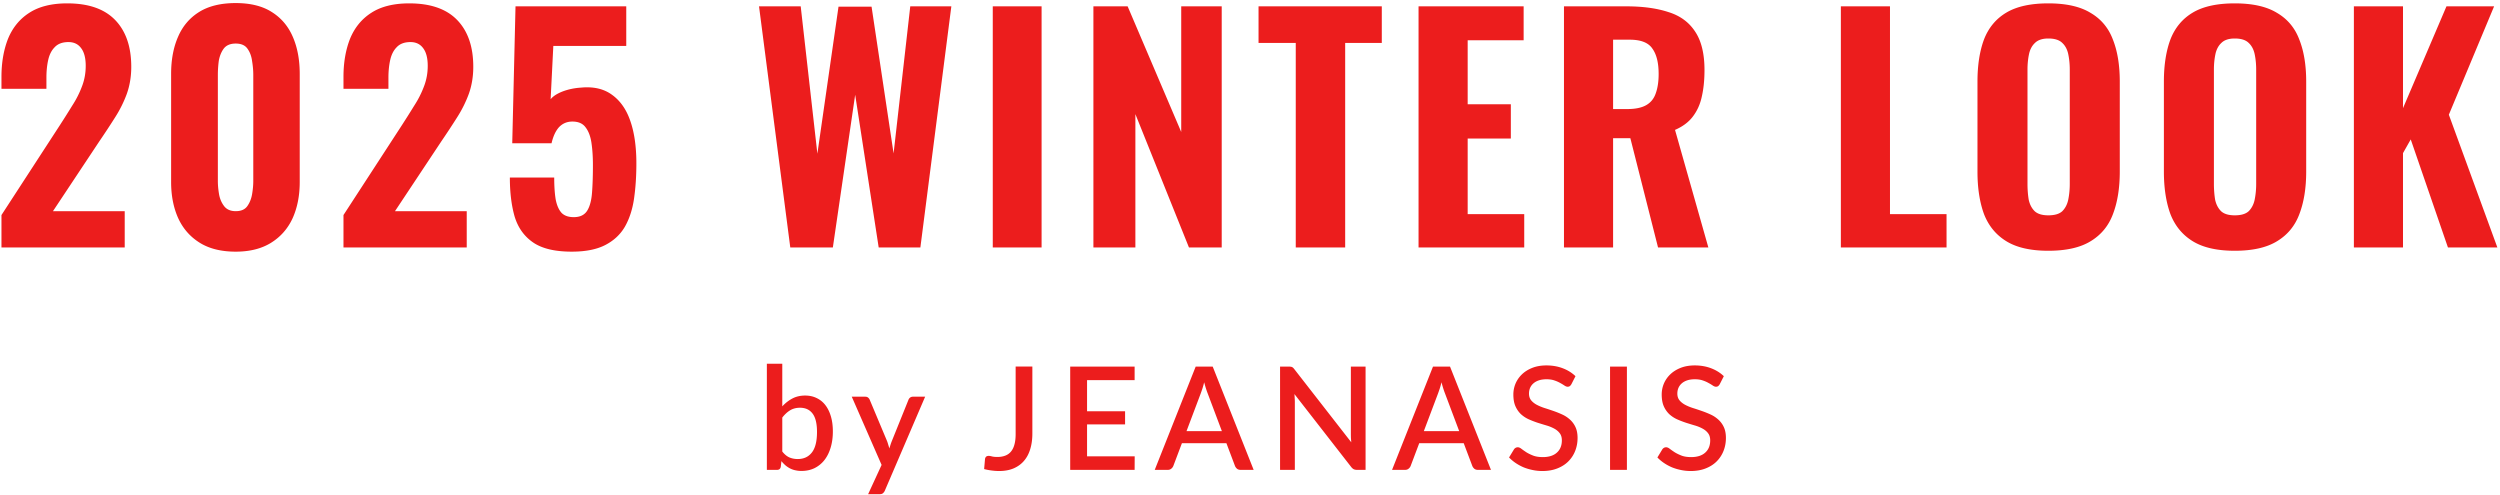 <svg width="697" height="138" viewBox="0 0 697 138" fill="none" xmlns="http://www.w3.org/2000/svg"><path d="M656.261 69V1.77h13.695v28.386L682.074 1.77h13.28l-12.616 30.212L696.267 69h-13.778l-10.375-30.129-2.158 3.818V69h-13.695zm-33.214.913c-4.925 0-8.826-.885-11.703-2.656-2.877-1.77-4.952-4.288-6.225-7.553-1.217-3.32-1.826-7.276-1.826-11.869V22.769c0-4.593.609-8.521 1.826-11.786 1.273-3.265 3.348-5.755 6.225-7.47C614.221 1.798 618.122.94 623.047.94c4.98 0 8.909.885 11.786 2.656 2.933 1.715 5.008 4.205 6.225 7.47 1.273 3.21 1.909 7.11 1.909 11.703v25.066c0 4.593-.636 8.549-1.909 11.869-1.217 3.265-3.292 5.782-6.225 7.553-2.877 1.77-6.806 2.656-11.786 2.656zm0-9.877c1.771 0 3.071-.387 3.901-1.162.83-.83 1.383-1.909 1.66-3.237.277-1.383.415-2.85.415-4.399V19.449c0-1.55-.138-2.988-.415-4.316-.277-1.328-.83-2.38-1.66-3.154-.83-.83-2.13-1.245-3.901-1.245-1.66 0-2.905.415-3.735 1.245-.83.775-1.383 1.826-1.66 3.154-.277 1.328-.415 2.767-.415 4.316v31.789c0 1.55.111 3.016.332 4.399.277 1.328.83 2.407 1.66 3.237.83.775 2.103 1.162 3.818 1.162zm-51.972 9.877c-4.925 0-8.826-.885-11.703-2.656-2.878-1.77-4.953-4.288-6.225-7.553-1.218-3.32-1.826-7.276-1.826-11.869V22.769c0-4.593.608-8.521 1.826-11.786 1.272-3.265 3.347-5.755 6.225-7.47C562.249 1.798 566.15.94 571.075.94c4.98 0 8.908.885 11.786 2.656 2.932 1.715 5.007 4.205 6.225 7.47 1.272 3.21 1.909 7.11 1.909 11.703v25.066c0 4.593-.637 8.549-1.909 11.869-1.218 3.265-3.293 5.782-6.225 7.553-2.878 1.77-6.806 2.656-11.786 2.656zm0-9.877c1.77 0 3.071-.387 3.901-1.162.83-.83 1.383-1.909 1.66-3.237.276-1.383.415-2.85.415-4.399V19.449c0-1.55-.139-2.988-.415-4.316-.277-1.328-.83-2.38-1.66-3.154-.83-.83-2.131-1.245-3.901-1.245-1.66 0-2.905.415-3.735 1.245-.83.775-1.384 1.826-1.66 3.154-.277 1.328-.415 2.767-.415 4.316v31.789c0 1.55.11 3.016.332 4.399.276 1.328.83 2.407 1.66 3.237.83.775 2.102 1.162 3.818 1.162zM513.232 69V1.77h13.695v57.934h15.77V69h-29.465zm-77.196 0V1.77h17.43c4.537 0 8.41.526 11.62 1.577 3.264.996 5.754 2.794 7.47 5.395 1.77 2.6 2.656 6.197 2.656 10.79 0 2.767-.249 5.229-.747 7.387-.443 2.103-1.273 3.956-2.49 5.561-1.162 1.55-2.822 2.794-4.98 3.735L476.291 69h-14.027l-7.719-30.461h-4.814V69h-13.695zm13.695-38.595h3.984c2.213 0 3.956-.36 5.229-1.079 1.272-.72 2.158-1.798 2.656-3.237.553-1.494.83-3.32.83-5.478 0-3.099-.581-5.45-1.743-7.055-1.107-1.66-3.21-2.49-6.308-2.49h-4.648v19.339zM395.492 69V1.77h29.299v9.462h-15.604v17.845h12.035v9.545h-12.035v21.082h15.77V69h-29.465zm-34.235 0V11.979h-10.375V1.77h34.362v10.209h-10.209V69h-13.778zm-56.416 0V1.77h9.545l14.94 35.026V1.77h11.288V69h-9.13l-14.94-37.184V69h-11.703zm-28.058 0V1.77h13.612V69h-13.612zm-56.454 0l-8.715-67.23h11.62l4.648 41.085 5.893-41.002h9.213l6.142 40.919 4.648-41.002h11.454L256.6 69h-11.62l-6.557-42.579L232.198 69h-11.869zm-60.918 1.162c-4.703 0-8.3-.858-10.79-2.573-2.49-1.715-4.205-4.122-5.146-7.221-.885-3.099-1.328-6.723-1.328-10.873h12.367c0 2.435.138 4.482.415 6.142.332 1.66.885 2.905 1.66 3.735.83.83 2.047 1.217 3.652 1.162 1.605-.055 2.767-.664 3.486-1.826.719-1.162 1.162-2.822 1.328-4.98.166-2.158.249-4.703.249-7.636 0-2.38-.138-4.482-.415-6.308-.277-1.826-.83-3.265-1.66-4.316-.775-1.051-1.992-1.577-3.652-1.577-1.494 0-2.739.526-3.735 1.577-.941 1.051-1.632 2.545-2.075 4.482h-10.956l.913-38.18H174.6v11.039h-20.335l-.747 14.857c.664-.83 1.771-1.55 3.32-2.158 1.605-.609 3.32-.968 5.146-1.079 3.486-.332 6.363.332 8.632 1.992 2.324 1.66 4.039 4.122 5.146 7.387 1.107 3.21 1.66 7.138 1.66 11.786 0 3.541-.221 6.834-.664 9.877-.443 2.988-1.3 5.589-2.573 7.802-1.273 2.158-3.099 3.846-5.478 5.063-2.379 1.217-5.478 1.826-9.296 1.826zM95.762 69v-9.047l16.351-25.149a265.768 265.768 0 003.403-5.395 27.422 27.422 0 002.656-5.229c.719-1.826 1.079-3.763 1.079-5.81 0-2.158-.415-3.79-1.245-4.897-.83-1.162-2.02-1.743-3.569-1.743-1.66 0-2.933.47-3.818 1.411-.886.885-1.494 2.075-1.826 3.569-.332 1.494-.498 3.126-.498 4.897v3.154H95.762v-3.32c0-3.984.608-7.525 1.826-10.624 1.272-3.099 3.237-5.506 5.893-7.221 2.711-1.77 6.252-2.656 10.624-2.656 5.92 0 10.375 1.55 13.363 4.648 2.988 3.099 4.482 7.442 4.482 13.031 0 2.711-.415 5.229-1.245 7.553a33.856 33.856 0 01-3.32 6.64 219.967 219.967 0 01-4.316 6.557l-12.948 19.505h20.003V69H95.762zm-30.044 1.162c-4.04 0-7.387-.83-10.043-2.49-2.656-1.66-4.648-3.929-5.976-6.806-1.328-2.933-1.992-6.308-1.992-10.126V20.611c0-3.929.636-7.36 1.91-10.292 1.272-2.988 3.236-5.312 5.892-6.972 2.656-1.66 6.06-2.49 10.21-2.49 4.094 0 7.442.83 10.042 2.49 2.656 1.66 4.62 3.984 5.893 6.972 1.273 2.933 1.91 6.363 1.91 10.292V50.74c0 3.818-.665 7.193-1.993 10.126-1.328 2.877-3.32 5.146-5.976 6.806-2.656 1.66-5.948 2.49-9.877 2.49zm0-11.288c1.494 0 2.573-.47 3.237-1.411.664-.94 1.107-2.047 1.328-3.32.221-1.328.332-2.545.332-3.652V20.86c0-1.217-.11-2.49-.332-3.818-.166-1.328-.58-2.462-1.245-3.403-.664-.996-1.77-1.494-3.32-1.494-1.55 0-2.684.498-3.403 1.494-.664.94-1.106 2.075-1.328 3.403a30.81 30.81 0 00-.249 3.818v29.631c0 1.107.11 2.324.332 3.652.221 1.273.692 2.38 1.411 3.32.72.94 1.798 1.411 3.237 1.411zM.409 69v-9.047l16.35-25.149a261.858 261.858 0 003.404-5.395 27.387 27.387 0 002.656-5.229c.72-1.826 1.079-3.763 1.079-5.81 0-2.158-.415-3.79-1.245-4.897-.83-1.162-2.02-1.743-3.57-1.743-1.66 0-2.932.47-3.817 1.411-.886.885-1.494 2.075-1.826 3.569-.332 1.494-.498 3.126-.498 4.897v3.154H.409v-3.32c0-3.984.609-7.525 1.826-10.624 1.273-3.099 3.237-5.506 5.893-7.221C10.839 1.826 14.38.94 18.752.94c5.92 0 10.375 1.55 13.363 4.648 2.988 3.099 4.482 7.442 4.482 13.031 0 2.711-.415 5.229-1.245 7.553a33.84 33.84 0 01-3.32 6.64 219.378 219.378 0 01-4.316 6.557L14.768 58.874H34.77V69H.409zm479.055 38.12c-.146.24-.3.42-.46.54-.16.107-.36.16-.6.16-.253 0-.54-.107-.86-.32a12.417 12.417 0 00-1.16-.7 8.722 8.722 0 00-1.62-.72c-.626-.227-1.373-.34-2.24-.34-.8 0-1.506.1-2.12.3-.6.2-1.106.48-1.52.84a3.56 3.56 0 00-.94 1.28c-.2.48-.3 1.007-.3 1.58 0 .733.194 1.347.58 1.84.387.48.894.893 1.52 1.24.64.347 1.367.653 2.18.92.814.253 1.64.527 2.48.82.854.293 1.687.627 2.5 1a8.286 8.286 0 012.16 1.42 6.432 6.432 0 011.54 2.1c.387.827.58 1.833.58 3.02 0 1.28-.22 2.48-.66 3.6a8.513 8.513 0 01-1.92 2.94c-.826.827-1.853 1.48-3.08 1.96-1.213.48-2.6.72-4.16.72-.92 0-1.82-.093-2.7-.28-.866-.173-1.7-.42-2.5-.74a13.164 13.164 0 01-2.22-1.2 11.254 11.254 0 01-1.86-1.56l1.36-2.24c.12-.187.274-.333.46-.44.187-.107.394-.16.62-.16.307 0 .647.147 1.02.44.374.28.82.593 1.34.94.534.333 1.174.647 1.92.94.747.28 1.64.42 2.68.42 1.694 0 3-.413 3.92-1.24.934-.827 1.4-1.967 1.4-3.42 0-.813-.193-1.473-.58-1.98-.386-.52-.9-.953-1.54-1.3a10.677 10.677 0 00-2.16-.88c-.813-.24-1.64-.493-2.48-.76-.84-.28-1.666-.6-2.48-.96a8.358 8.358 0 01-2.18-1.44 6.903 6.903 0 01-1.52-2.2c-.386-.88-.58-1.973-.58-3.28 0-1.04.2-2.047.6-3.02a7.806 7.806 0 011.78-2.58c.787-.76 1.754-1.367 2.9-1.82 1.147-.453 2.454-.68 3.92-.68 1.654 0 3.167.26 4.54.78 1.387.52 2.58 1.26 3.58 2.22l-1.14 2.24zM453.581 131h-4.7v-28.8h4.7V131zm-15.476-23.88c-.147.24-.3.42-.46.54-.16.107-.36.16-.6.16-.253 0-.54-.107-.86-.32a12.55 12.55 0 00-1.16-.7 8.722 8.722 0 00-1.62-.72c-.627-.227-1.373-.34-2.24-.34-.8 0-1.507.1-2.12.3-.6.2-1.107.48-1.52.84-.413.36-.727.787-.94 1.28-.2.48-.3 1.007-.3 1.58 0 .733.193 1.347.58 1.84.387.48.893.893 1.52 1.24.64.347 1.367.653 2.18.92.813.253 1.64.527 2.48.82a27.13 27.13 0 012.5 1 8.32 8.32 0 012.16 1.42 6.446 6.446 0 011.54 2.1c.387.827.58 1.833.58 3.02 0 1.28-.22 2.48-.66 3.6a8.513 8.513 0 01-1.92 2.94c-.827.827-1.853 1.48-3.08 1.96-1.213.48-2.6.72-4.16.72-.92 0-1.82-.093-2.7-.28-.867-.173-1.7-.42-2.5-.74a13.087 13.087 0 01-2.22-1.2 11.254 11.254 0 01-1.86-1.56l1.36-2.24c.12-.187.273-.333.46-.44.187-.107.393-.16.62-.16.307 0 .647.147 1.02.44.373.28.82.593 1.34.94.533.333 1.173.647 1.92.94.747.28 1.64.42 2.68.42 1.693 0 3-.413 3.92-1.24.933-.827 1.4-1.967 1.4-3.42 0-.813-.193-1.473-.58-1.98-.387-.52-.9-.953-1.54-1.3a10.725 10.725 0 00-2.16-.88c-.813-.24-1.64-.493-2.48-.76-.84-.28-1.667-.6-2.48-.96a8.358 8.358 0 01-2.18-1.44c-.627-.6-1.133-1.333-1.52-2.2-.387-.88-.58-1.973-.58-3.28 0-1.04.2-2.047.6-3.02a7.791 7.791 0 011.78-2.58c.787-.76 1.753-1.367 2.9-1.82 1.147-.453 2.453-.68 3.92-.68 1.653 0 3.167.26 4.54.78 1.387.52 2.58 1.26 3.58 2.22l-1.14 2.24zm-31.281 13.08l-3.96-10.52c-.32-.813-.647-1.847-.98-3.1a21.677 21.677 0 01-.48 1.74c-.173.52-.333.98-.48 1.38l-3.96 10.5h9.86zm8.86 10.8h-3.62c-.413 0-.747-.1-1-.3a2.095 2.095 0 01-.58-.78l-2.4-6.36h-12.4l-2.4 6.36a1.915 1.915 0 01-.56.74c-.267.227-.6.34-1 .34h-3.62l11.42-28.8h4.74l11.42 28.8zm-34.963-28.8V131h-2.38c-.36 0-.667-.06-.92-.18-.253-.133-.493-.347-.72-.64l-15.82-20.32c.04.387.067.773.08 1.16.027.373.04.72.04 1.04V131h-4.12v-28.8h2.44c.2 0 .367.013.5.04a1.127 1.127 0 01.74.34c.107.107.22.24.34.4l15.84 20.34a41.99 41.99 0 01-.1-1.22c-.013-.4-.02-.773-.02-1.12V102.2h4.1zm-40.061 18l-3.96-10.52c-.32-.813-.647-1.847-.98-3.1a21.677 21.677 0 01-.48 1.74c-.173.52-.333.98-.48 1.38l-3.96 10.5h9.86zm8.86 10.8h-3.62c-.413 0-.747-.1-1-.3a2.095 2.095 0 01-.58-.78l-2.4-6.36h-12.4l-2.4 6.36a1.915 1.915 0 01-.56.74c-.267.227-.6.34-1 .34h-3.62l11.42-28.8h4.74l11.42 28.8zm-33.167-3.78l-.02 3.78h-17.96v-28.8h17.96v3.78h-13.26v8.68h10.6v3.66h-10.6v8.9h13.28zm-28.531-6.34c0 1.613-.2 3.067-.6 4.36-.387 1.28-.973 2.373-1.76 3.28-.773.893-1.74 1.587-2.9 2.08-1.147.48-2.48.72-4 .72-.693 0-1.38-.047-2.06-.14-.68-.08-1.387-.213-2.12-.4l.24-2.8c.04-.267.14-.48.3-.64.173-.16.42-.24.74-.24.24 0 .547.053.92.16.387.093.887.14 1.5.14.813 0 1.533-.12 2.16-.36a3.794 3.794 0 001.6-1.12c.44-.52.767-1.18.98-1.98.227-.813.34-1.793.34-2.94v-18.8h4.66v18.68zm-29.891-10.28l-11.24 26.2a2.046 2.046 0 01-.54.72c-.2.173-.513.26-.94.26h-3.18l3.76-8.16-8.32-19.02h3.74c.36 0 .633.087.82.26.2.16.347.353.44.58l4.86 11.58c.12.333.227.667.32 1 .107.32.207.653.3 1 .107-.347.213-.687.32-1.02.107-.333.227-.667.36-1l4.66-11.56c.093-.24.247-.44.46-.6.227-.16.473-.24.74-.24h3.44zM218.1 125.88c.6.773 1.253 1.32 1.96 1.64.72.307 1.5.46 2.34.46 1.693 0 3.013-.613 3.96-1.84.946-1.227 1.42-3.127 1.42-5.7 0-2.347-.414-4.06-1.24-5.14-.814-1.08-1.98-1.62-3.5-1.62-1.054 0-1.974.24-2.76.72-.774.467-1.5 1.14-2.18 2.02v9.46zm0-12.58c.84-.92 1.78-1.653 2.82-2.2 1.04-.547 2.226-.82 3.56-.82 1.186 0 2.253.233 3.2.7a6.598 6.598 0 012.44 1.98c.666.867 1.18 1.92 1.54 3.16.36 1.227.54 2.613.54 4.16 0 1.653-.207 3.16-.62 4.52-.4 1.347-.98 2.507-1.74 3.48a7.999 7.999 0 01-2.76 2.24c-1.08.52-2.287.78-3.62.78a7.354 7.354 0 01-1.78-.2 5.913 5.913 0 01-1.48-.54 6.758 6.758 0 01-1.26-.86 9.684 9.684 0 01-1.08-1.14l-.18 1.58c-.067.307-.187.527-.36.66-.174.133-.414.2-.72.2h-2.8v-29.6h4.3v11.9z" fill="#EC1D1D"/></svg>